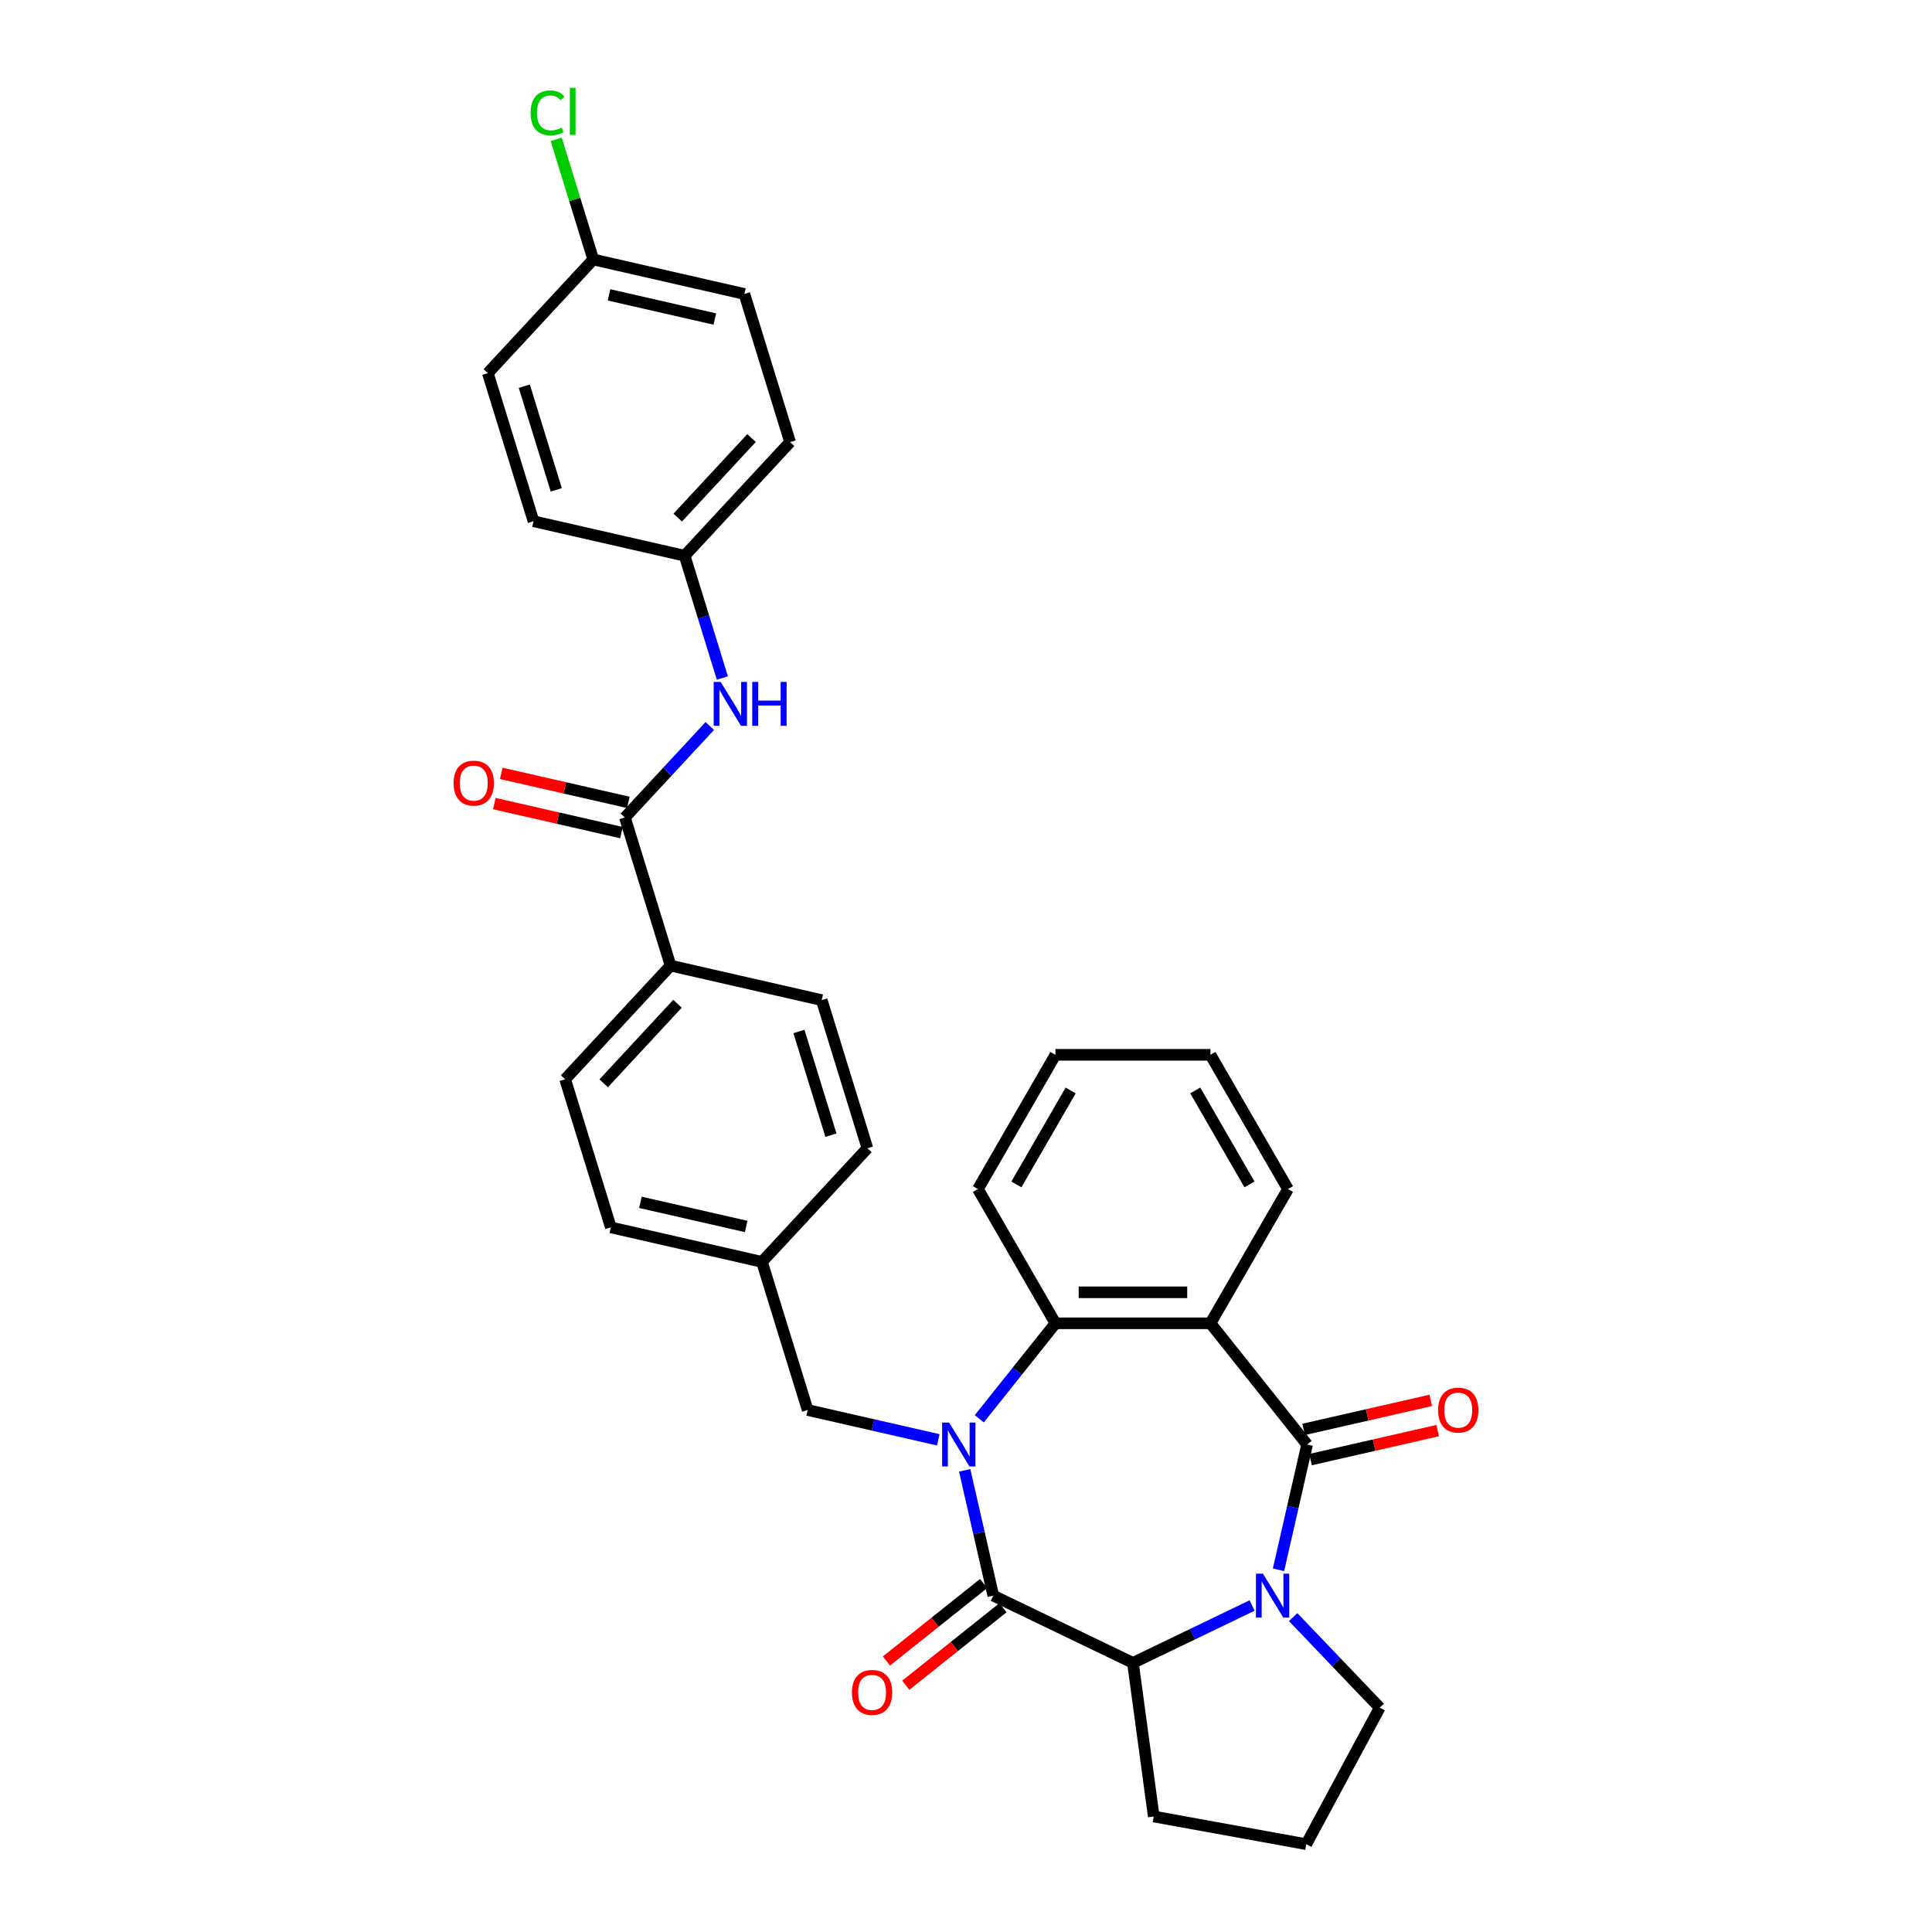 <?xml version='1.0' encoding='iso-8859-1'?>
<svg version='1.1' baseProfile='full'
              xmlns='http://www.w3.org/2000/svg'
                      xmlns:rdkit='http://www.rdkit.org/xml'
                      xmlns:xlink='http://www.w3.org/1999/xlink'
                  xml:space='preserve'
width='1000px' height='1000px' viewBox='0 0 1000 1000'>
<!-- END OF HEADER -->
<rect style='opacity:1.0;fill:#FFFFFF;stroke:none' width='1000' height='1000' x='0' y='0'> </rect>
<path class='bond-1' d='M 499.319,761.04 L 506.72,793.468' style='fill:none;fill-rule:evenodd;stroke:#0000FF;stroke-width:6px;stroke-linecap:butt;stroke-linejoin:miter;stroke-opacity:1' />
<path class='bond-1' d='M 506.72,793.468 L 514.122,825.897' style='fill:none;fill-rule:evenodd;stroke:#000000;stroke-width:6px;stroke-linecap:butt;stroke-linejoin:miter;stroke-opacity:1' />
<path class='bond-4' d='M 506.891,734.352 L 526.592,709.647' style='fill:none;fill-rule:evenodd;stroke:#0000FF;stroke-width:6px;stroke-linecap:butt;stroke-linejoin:miter;stroke-opacity:1' />
<path class='bond-4' d='M 526.592,709.647 L 546.294,684.942' style='fill:none;fill-rule:evenodd;stroke:#000000;stroke-width:6px;stroke-linecap:butt;stroke-linejoin:miter;stroke-opacity:1' />
<path class='bond-8' d='M 485.645,745.248 L 451.844,737.533' style='fill:none;fill-rule:evenodd;stroke:#0000FF;stroke-width:6px;stroke-linecap:butt;stroke-linejoin:miter;stroke-opacity:1' />
<path class='bond-8' d='M 451.844,737.533 L 418.044,729.819' style='fill:none;fill-rule:evenodd;stroke:#000000;stroke-width:6px;stroke-linecap:butt;stroke-linejoin:miter;stroke-opacity:1' />
<path class='bond-0' d='M 676.555,747.673 L 626.529,684.942' style='fill:none;fill-rule:evenodd;stroke:#000000;stroke-width:6px;stroke-linecap:butt;stroke-linejoin:miter;stroke-opacity:1' />
<path class='bond-9' d='M 678.341,755.495 L 711.235,747.987' style='fill:none;fill-rule:evenodd;stroke:#000000;stroke-width:6px;stroke-linecap:butt;stroke-linejoin:miter;stroke-opacity:1' />
<path class='bond-9' d='M 711.235,747.987 L 744.128,740.479' style='fill:none;fill-rule:evenodd;stroke:#FF0000;stroke-width:6px;stroke-linecap:butt;stroke-linejoin:miter;stroke-opacity:1' />
<path class='bond-9' d='M 674.77,739.85 L 707.664,732.342' style='fill:none;fill-rule:evenodd;stroke:#000000;stroke-width:6px;stroke-linecap:butt;stroke-linejoin:miter;stroke-opacity:1' />
<path class='bond-9' d='M 707.664,732.342 L 740.557,724.835' style='fill:none;fill-rule:evenodd;stroke:#FF0000;stroke-width:6px;stroke-linecap:butt;stroke-linejoin:miter;stroke-opacity:1' />
<path class='bond-32' d='M 676.555,747.673 L 669.154,780.101' style='fill:none;fill-rule:evenodd;stroke:#000000;stroke-width:6px;stroke-linecap:butt;stroke-linejoin:miter;stroke-opacity:1' />
<path class='bond-32' d='M 669.154,780.101 L 661.752,812.529' style='fill:none;fill-rule:evenodd;stroke:#0000FF;stroke-width:6px;stroke-linecap:butt;stroke-linejoin:miter;stroke-opacity:1' />
<path class='bond-5' d='M 514.122,825.897 L 586.412,860.709' style='fill:none;fill-rule:evenodd;stroke:#000000;stroke-width:6px;stroke-linecap:butt;stroke-linejoin:miter;stroke-opacity:1' />
<path class='bond-10' d='M 509.119,819.623 L 483.972,839.678' style='fill:none;fill-rule:evenodd;stroke:#000000;stroke-width:6px;stroke-linecap:butt;stroke-linejoin:miter;stroke-opacity:1' />
<path class='bond-10' d='M 483.972,839.678 L 458.825,859.732' style='fill:none;fill-rule:evenodd;stroke:#FF0000;stroke-width:6px;stroke-linecap:butt;stroke-linejoin:miter;stroke-opacity:1' />
<path class='bond-10' d='M 519.125,832.17 L 493.977,852.224' style='fill:none;fill-rule:evenodd;stroke:#000000;stroke-width:6px;stroke-linecap:butt;stroke-linejoin:miter;stroke-opacity:1' />
<path class='bond-10' d='M 493.977,852.224 L 468.83,872.278' style='fill:none;fill-rule:evenodd;stroke:#FF0000;stroke-width:6px;stroke-linecap:butt;stroke-linejoin:miter;stroke-opacity:1' />
<path class='bond-2' d='M 648.078,831.012 L 617.245,845.861' style='fill:none;fill-rule:evenodd;stroke:#0000FF;stroke-width:6px;stroke-linecap:butt;stroke-linejoin:miter;stroke-opacity:1' />
<path class='bond-2' d='M 617.245,845.861 L 586.412,860.709' style='fill:none;fill-rule:evenodd;stroke:#000000;stroke-width:6px;stroke-linecap:butt;stroke-linejoin:miter;stroke-opacity:1' />
<path class='bond-16' d='M 669.325,837.008 L 691.737,860.449' style='fill:none;fill-rule:evenodd;stroke:#0000FF;stroke-width:6px;stroke-linecap:butt;stroke-linejoin:miter;stroke-opacity:1' />
<path class='bond-16' d='M 691.737,860.449 L 714.149,883.89' style='fill:none;fill-rule:evenodd;stroke:#000000;stroke-width:6px;stroke-linecap:butt;stroke-linejoin:miter;stroke-opacity:1' />
<path class='bond-3' d='M 626.529,684.942 L 546.294,684.942' style='fill:none;fill-rule:evenodd;stroke:#000000;stroke-width:6px;stroke-linecap:butt;stroke-linejoin:miter;stroke-opacity:1' />
<path class='bond-3' d='M 614.494,668.895 L 558.329,668.895' style='fill:none;fill-rule:evenodd;stroke:#000000;stroke-width:6px;stroke-linecap:butt;stroke-linejoin:miter;stroke-opacity:1' />
<path class='bond-18' d='M 626.529,684.942 L 666.647,615.456' style='fill:none;fill-rule:evenodd;stroke:#000000;stroke-width:6px;stroke-linecap:butt;stroke-linejoin:miter;stroke-opacity:1' />
<path class='bond-24' d='M 546.294,684.942 L 506.176,615.456' style='fill:none;fill-rule:evenodd;stroke:#000000;stroke-width:6px;stroke-linecap:butt;stroke-linejoin:miter;stroke-opacity:1' />
<path class='bond-22' d='M 586.412,860.709 L 597.182,940.219' style='fill:none;fill-rule:evenodd;stroke:#000000;stroke-width:6px;stroke-linecap:butt;stroke-linejoin:miter;stroke-opacity:1' />
<path class='bond-6' d='M 323.445,423.135 L 347.094,499.806' style='fill:none;fill-rule:evenodd;stroke:#000000;stroke-width:6px;stroke-linecap:butt;stroke-linejoin:miter;stroke-opacity:1' />
<path class='bond-7' d='M 323.445,423.135 L 345.42,399.451' style='fill:none;fill-rule:evenodd;stroke:#000000;stroke-width:6px;stroke-linecap:butt;stroke-linejoin:miter;stroke-opacity:1' />
<path class='bond-7' d='M 345.42,399.451 L 367.395,375.767' style='fill:none;fill-rule:evenodd;stroke:#0000FF;stroke-width:6px;stroke-linecap:butt;stroke-linejoin:miter;stroke-opacity:1' />
<path class='bond-12' d='M 325.23,415.312 L 292.336,407.805' style='fill:none;fill-rule:evenodd;stroke:#000000;stroke-width:6px;stroke-linecap:butt;stroke-linejoin:miter;stroke-opacity:1' />
<path class='bond-12' d='M 292.336,407.805 L 259.443,400.297' style='fill:none;fill-rule:evenodd;stroke:#FF0000;stroke-width:6px;stroke-linecap:butt;stroke-linejoin:miter;stroke-opacity:1' />
<path class='bond-12' d='M 321.659,430.957 L 288.765,423.449' style='fill:none;fill-rule:evenodd;stroke:#000000;stroke-width:6px;stroke-linecap:butt;stroke-linejoin:miter;stroke-opacity:1' />
<path class='bond-12' d='M 288.765,423.449 L 255.872,415.942' style='fill:none;fill-rule:evenodd;stroke:#FF0000;stroke-width:6px;stroke-linecap:butt;stroke-linejoin:miter;stroke-opacity:1' />
<path class='bond-15' d='M 373.895,350.951 L 364.132,319.299' style='fill:none;fill-rule:evenodd;stroke:#0000FF;stroke-width:6px;stroke-linecap:butt;stroke-linejoin:miter;stroke-opacity:1' />
<path class='bond-15' d='M 364.132,319.299 L 354.369,287.647' style='fill:none;fill-rule:evenodd;stroke:#000000;stroke-width:6px;stroke-linecap:butt;stroke-linejoin:miter;stroke-opacity:1' />
<path class='bond-17' d='M 418.044,729.819 L 394.394,653.148' style='fill:none;fill-rule:evenodd;stroke:#000000;stroke-width:6px;stroke-linecap:butt;stroke-linejoin:miter;stroke-opacity:1' />
<path class='bond-11' d='M 347.094,499.806 L 292.52,558.623' style='fill:none;fill-rule:evenodd;stroke:#000000;stroke-width:6px;stroke-linecap:butt;stroke-linejoin:miter;stroke-opacity:1' />
<path class='bond-11' d='M 350.672,519.543 L 312.47,560.715' style='fill:none;fill-rule:evenodd;stroke:#000000;stroke-width:6px;stroke-linecap:butt;stroke-linejoin:miter;stroke-opacity:1' />
<path class='bond-33' d='M 347.094,499.806 L 425.318,517.66' style='fill:none;fill-rule:evenodd;stroke:#000000;stroke-width:6px;stroke-linecap:butt;stroke-linejoin:miter;stroke-opacity:1' />
<path class='bond-13' d='M 425.318,517.66 L 448.968,594.331' style='fill:none;fill-rule:evenodd;stroke:#000000;stroke-width:6px;stroke-linecap:butt;stroke-linejoin:miter;stroke-opacity:1' />
<path class='bond-13' d='M 413.532,533.89 L 430.086,587.56' style='fill:none;fill-rule:evenodd;stroke:#000000;stroke-width:6px;stroke-linecap:butt;stroke-linejoin:miter;stroke-opacity:1' />
<path class='bond-14' d='M 292.52,558.623 L 316.17,635.294' style='fill:none;fill-rule:evenodd;stroke:#000000;stroke-width:6px;stroke-linecap:butt;stroke-linejoin:miter;stroke-opacity:1' />
<path class='bond-25' d='M 354.369,287.647 L 276.145,269.793' style='fill:none;fill-rule:evenodd;stroke:#000000;stroke-width:6px;stroke-linecap:butt;stroke-linejoin:miter;stroke-opacity:1' />
<path class='bond-26' d='M 354.369,287.647 L 408.943,228.83' style='fill:none;fill-rule:evenodd;stroke:#000000;stroke-width:6px;stroke-linecap:butt;stroke-linejoin:miter;stroke-opacity:1' />
<path class='bond-26' d='M 350.791,267.91 L 388.993,226.738' style='fill:none;fill-rule:evenodd;stroke:#000000;stroke-width:6px;stroke-linecap:butt;stroke-linejoin:miter;stroke-opacity:1' />
<path class='bond-35' d='M 714.149,883.89 L 676.128,954.545' style='fill:none;fill-rule:evenodd;stroke:#000000;stroke-width:6px;stroke-linecap:butt;stroke-linejoin:miter;stroke-opacity:1' />
<path class='bond-20' d='M 394.394,653.148 L 448.968,594.331' style='fill:none;fill-rule:evenodd;stroke:#000000;stroke-width:6px;stroke-linecap:butt;stroke-linejoin:miter;stroke-opacity:1' />
<path class='bond-21' d='M 394.394,653.148 L 316.17,635.294' style='fill:none;fill-rule:evenodd;stroke:#000000;stroke-width:6px;stroke-linecap:butt;stroke-linejoin:miter;stroke-opacity:1' />
<path class='bond-21' d='M 386.231,634.825 L 331.475,622.327' style='fill:none;fill-rule:evenodd;stroke:#000000;stroke-width:6px;stroke-linecap:butt;stroke-linejoin:miter;stroke-opacity:1' />
<path class='bond-34' d='M 666.647,615.456 L 626.529,545.97' style='fill:none;fill-rule:evenodd;stroke:#000000;stroke-width:6px;stroke-linecap:butt;stroke-linejoin:miter;stroke-opacity:1' />
<path class='bond-34' d='M 646.732,613.057 L 618.65,564.416' style='fill:none;fill-rule:evenodd;stroke:#000000;stroke-width:6px;stroke-linecap:butt;stroke-linejoin:miter;stroke-opacity:1' />
<path class='bond-19' d='M 307.069,134.305 L 385.293,152.159' style='fill:none;fill-rule:evenodd;stroke:#000000;stroke-width:6px;stroke-linecap:butt;stroke-linejoin:miter;stroke-opacity:1' />
<path class='bond-19' d='M 315.232,152.628 L 369.989,165.126' style='fill:none;fill-rule:evenodd;stroke:#000000;stroke-width:6px;stroke-linecap:butt;stroke-linejoin:miter;stroke-opacity:1' />
<path class='bond-23' d='M 307.069,134.305 L 297.476,103.207' style='fill:none;fill-rule:evenodd;stroke:#000000;stroke-width:6px;stroke-linecap:butt;stroke-linejoin:miter;stroke-opacity:1' />
<path class='bond-23' d='M 297.476,103.207 L 287.884,72.109' style='fill:none;fill-rule:evenodd;stroke:#00CC00;stroke-width:6px;stroke-linecap:butt;stroke-linejoin:miter;stroke-opacity:1' />
<path class='bond-36' d='M 307.069,134.305 L 252.495,193.122' style='fill:none;fill-rule:evenodd;stroke:#000000;stroke-width:6px;stroke-linecap:butt;stroke-linejoin:miter;stroke-opacity:1' />
<path class='bond-29' d='M 597.182,940.219 L 676.128,954.545' style='fill:none;fill-rule:evenodd;stroke:#000000;stroke-width:6px;stroke-linecap:butt;stroke-linejoin:miter;stroke-opacity:1' />
<path class='bond-31' d='M 506.176,615.456 L 546.294,545.97' style='fill:none;fill-rule:evenodd;stroke:#000000;stroke-width:6px;stroke-linecap:butt;stroke-linejoin:miter;stroke-opacity:1' />
<path class='bond-31' d='M 526.091,613.057 L 554.173,564.416' style='fill:none;fill-rule:evenodd;stroke:#000000;stroke-width:6px;stroke-linecap:butt;stroke-linejoin:miter;stroke-opacity:1' />
<path class='bond-28' d='M 276.145,269.793 L 252.495,193.122' style='fill:none;fill-rule:evenodd;stroke:#000000;stroke-width:6px;stroke-linecap:butt;stroke-linejoin:miter;stroke-opacity:1' />
<path class='bond-28' d='M 287.932,253.562 L 271.377,199.893' style='fill:none;fill-rule:evenodd;stroke:#000000;stroke-width:6px;stroke-linecap:butt;stroke-linejoin:miter;stroke-opacity:1' />
<path class='bond-27' d='M 408.943,228.83 L 385.293,152.159' style='fill:none;fill-rule:evenodd;stroke:#000000;stroke-width:6px;stroke-linecap:butt;stroke-linejoin:miter;stroke-opacity:1' />
<path class='bond-30' d='M 626.529,545.97 L 546.294,545.97' style='fill:none;fill-rule:evenodd;stroke:#000000;stroke-width:6px;stroke-linecap:butt;stroke-linejoin:miter;stroke-opacity:1' />
<path  class='atom-0' d='M 491.245 736.311
L 498.691 748.347
Q 499.429 749.534, 500.617 751.684
Q 501.804 753.835, 501.868 753.963
L 501.868 736.311
L 504.885 736.311
L 504.885 759.034
L 501.772 759.034
L 493.781 745.875
Q 492.85 744.335, 491.855 742.57
Q 490.892 740.804, 490.603 740.259
L 490.603 759.034
L 487.651 759.034
L 487.651 736.311
L 491.245 736.311
' fill='#0000FF'/>
<path  class='atom-3' d='M 653.679 814.535
L 661.125 826.57
Q 661.863 827.758, 663.05 829.908
Q 664.238 832.059, 664.302 832.187
L 664.302 814.535
L 667.319 814.535
L 667.319 837.258
L 664.206 837.258
L 656.214 824.099
Q 655.283 822.559, 654.288 820.794
Q 653.326 819.028, 653.037 818.483
L 653.037 837.258
L 650.084 837.258
L 650.084 814.535
L 653.679 814.535
' fill='#0000FF'/>
<path  class='atom-8' d='M 372.996 352.957
L 380.442 364.992
Q 381.18 366.179, 382.367 368.33
Q 383.555 370.48, 383.619 370.608
L 383.619 352.957
L 386.636 352.957
L 386.636 375.679
L 383.523 375.679
L 375.531 362.521
Q 374.601 360.98, 373.606 359.215
Q 372.643 357.45, 372.354 356.904
L 372.354 375.679
L 369.401 375.679
L 369.401 352.957
L 372.996 352.957
' fill='#0000FF'/>
<path  class='atom-8' d='M 389.364 352.957
L 392.445 352.957
L 392.445 362.617
L 404.063 362.617
L 404.063 352.957
L 407.144 352.957
L 407.144 375.679
L 404.063 375.679
L 404.063 365.185
L 392.445 365.185
L 392.445 375.679
L 389.364 375.679
L 389.364 352.957
' fill='#0000FF'/>
<path  class='atom-10' d='M 744.349 729.883
Q 744.349 724.427, 747.045 721.378
Q 749.741 718.329, 754.779 718.329
Q 759.818 718.329, 762.514 721.378
Q 765.21 724.427, 765.21 729.883
Q 765.21 735.403, 762.482 738.548
Q 759.754 741.661, 754.779 741.661
Q 749.773 741.661, 747.045 738.548
Q 744.349 735.435, 744.349 729.883
M 754.779 739.094
Q 758.246 739.094, 760.107 736.783
Q 762.001 734.44, 762.001 729.883
Q 762.001 725.422, 760.107 723.175
Q 758.246 720.896, 754.779 720.896
Q 751.313 720.896, 749.42 723.143
Q 747.558 725.39, 747.558 729.883
Q 747.558 734.472, 749.42 736.783
Q 751.313 739.094, 754.779 739.094
' fill='#FF0000'/>
<path  class='atom-11' d='M 440.961 875.987
Q 440.961 870.531, 443.656 867.482
Q 446.352 864.433, 451.391 864.433
Q 456.43 864.433, 459.126 867.482
Q 461.822 870.531, 461.822 875.987
Q 461.822 881.507, 459.094 884.652
Q 456.366 887.765, 451.391 887.765
Q 446.385 887.765, 443.656 884.652
Q 440.961 881.539, 440.961 875.987
M 451.391 885.198
Q 454.857 885.198, 456.719 882.887
Q 458.612 880.544, 458.612 875.987
Q 458.612 871.526, 456.719 869.279
Q 454.857 867, 451.391 867
Q 447.925 867, 446.031 869.247
Q 444.17 871.494, 444.17 875.987
Q 444.17 880.576, 446.031 882.887
Q 447.925 885.198, 451.391 885.198
' fill='#FF0000'/>
<path  class='atom-13' d='M 234.79 405.345
Q 234.79 399.889, 237.486 396.84
Q 240.182 393.791, 245.221 393.791
Q 250.259 393.791, 252.955 396.84
Q 255.651 399.889, 255.651 405.345
Q 255.651 410.865, 252.923 414.01
Q 250.195 417.124, 245.221 417.124
Q 240.214 417.124, 237.486 414.01
Q 234.79 410.897, 234.79 405.345
M 245.221 414.556
Q 248.687 414.556, 250.548 412.245
Q 252.442 409.902, 252.442 405.345
Q 252.442 400.884, 250.548 398.637
Q 248.687 396.359, 245.221 396.359
Q 241.754 396.359, 239.861 398.605
Q 237.999 400.852, 237.999 405.345
Q 237.999 409.934, 239.861 412.245
Q 241.754 414.556, 245.221 414.556
' fill='#FF0000'/>
<path  class='atom-24' d='M 274.657 58.421
Q 274.657 52.772, 277.289 49.819
Q 279.953 46.835, 284.992 46.835
Q 289.678 46.835, 292.181 50.14
L 290.063 51.873
Q 288.233 49.466, 284.992 49.466
Q 281.558 49.466, 279.728 51.777
Q 277.931 54.056, 277.931 58.421
Q 277.931 62.914, 279.793 65.225
Q 281.686 67.535, 285.345 67.535
Q 287.848 67.535, 290.769 66.027
L 291.667 68.434
Q 290.48 69.204, 288.683 69.654
Q 286.885 70.103, 284.896 70.103
Q 279.953 70.103, 277.289 67.086
Q 274.657 64.069, 274.657 58.421
' fill='#00CC00'/>
<path  class='atom-24' d='M 294.941 45.455
L 297.894 45.455
L 297.894 69.814
L 294.941 69.814
L 294.941 45.455
' fill='#00CC00'/>
</svg>
